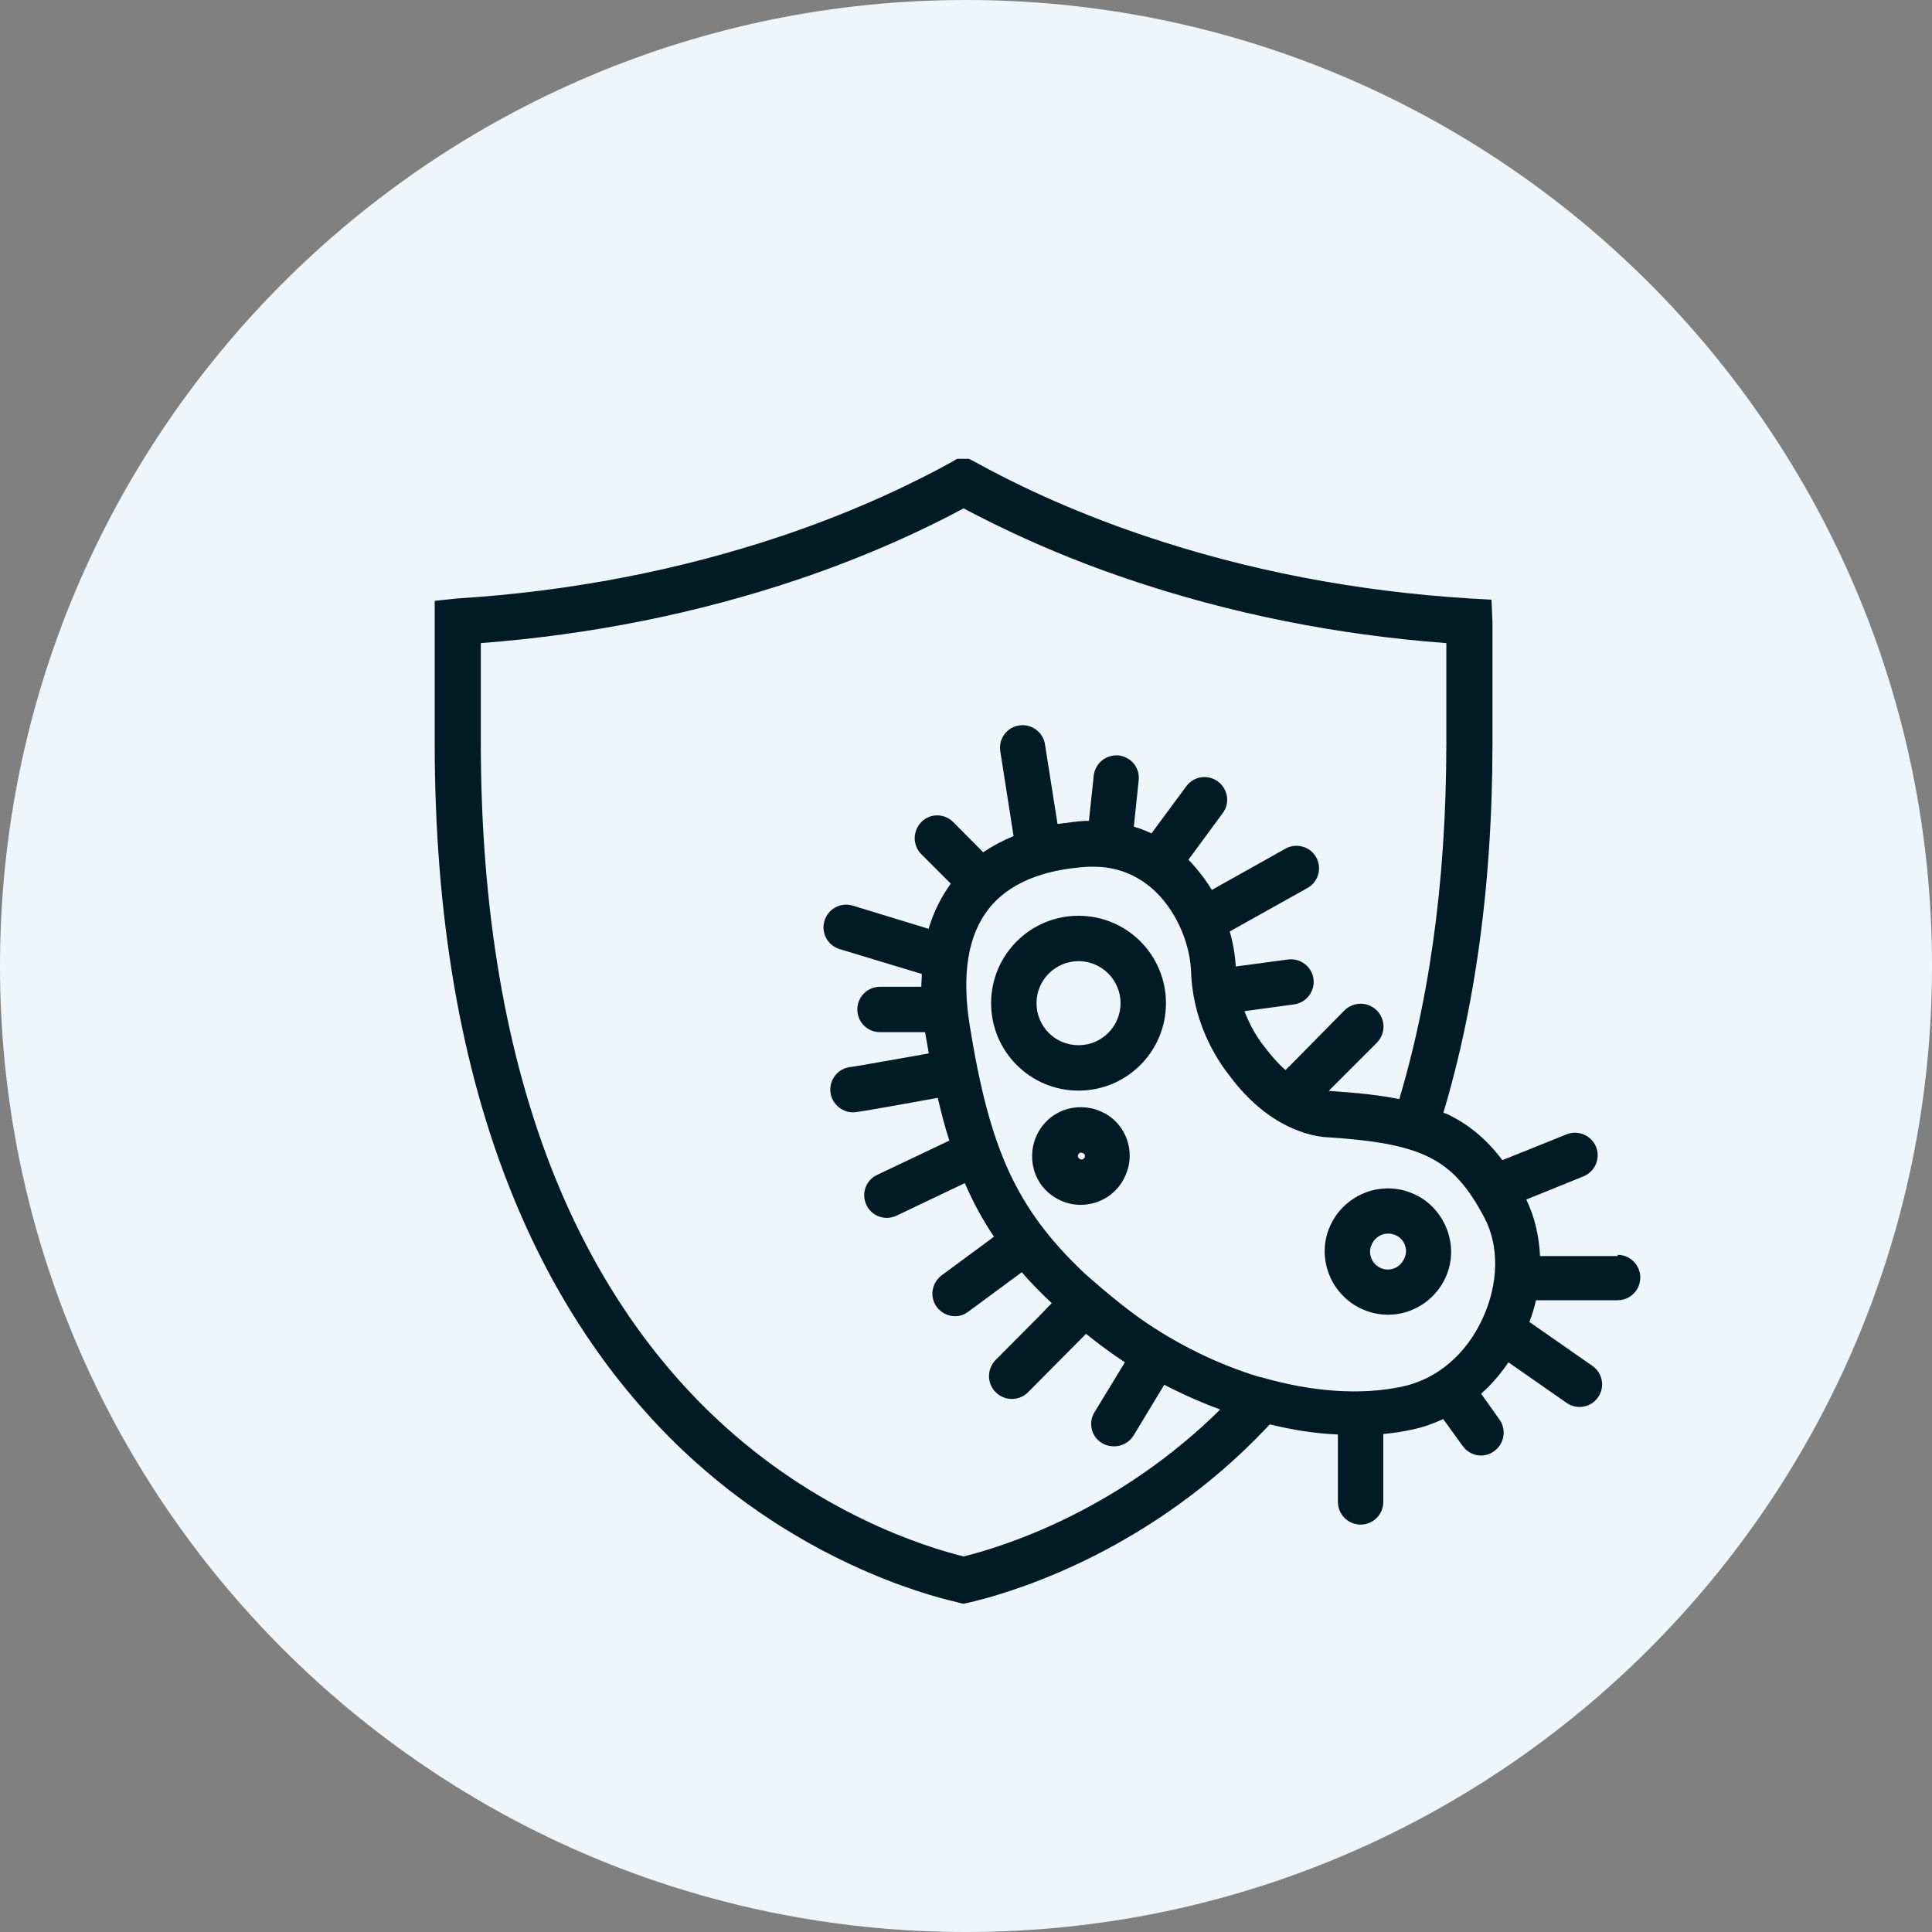 <svg width="80" height="80" viewBox="0 0 80 80" fill="none" xmlns="http://www.w3.org/2000/svg">
<rect x="0" y="0" width="80" height="80" fill="#808080" stroke="none"/>
<path d="M40 80C62.091 80 80 62.091 80 40C80 17.909 62.091 0 40 0C17.909 0 0 17.909 0 40C0 62.091 17.909 80 40 80Z" fill="#EEF6FC"/>
<path d="M61.74 24.83L60.85 24.78C56.16 24.49 51.63 23.62 47.37 22.18C44.2 21.11 41.82 19.93 40.34 19.11L40.12 19H39.63L39.41 19.13C37.96 19.93 35.58 21.11 32.41 22.18C28.16 23.61 23.62 24.49 18.94 24.78L18 24.88V30.76C18 37.92 19.08 44.22 21.22 49.48C22.92 53.68 25.31 57.25 28.3 60.08C33.05 64.57 38.2 66.02 39.62 66.34L39.88 66.41L40.12 66.36C41.59 66.02 46.74 64.58 51.49 60.08C52.13 59.47 52.74 58.83 53.32 58.16C52.6 58.07 51.91 57.89 51.25 57.62C50.9 57.99 50.55 58.35 50.18 58.7C46.02 62.64 41.55 64.04 39.9 64.45C38.33 64.06 33.82 62.67 29.62 58.7C26.82 56.06 24.59 52.71 22.99 48.77C20.95 43.73 19.91 37.68 19.91 30.76V26.63C24.47 26.28 28.87 25.4 33.03 24C36.02 22.99 38.36 21.88 39.9 21.05C41.44 21.87 43.77 22.99 46.77 24C50.92 25.4 55.33 26.29 59.89 26.63V30.76C59.89 36.58 59.15 41.78 57.7 46.29C57.75 46.29 57.79 46.29 57.84 46.3C58.12 46.36 58.41 46.44 58.68 46.56C58.72 46.56 58.76 46.57 58.8 46.58C59.07 46.63 59.27 46.83 59.38 47.07C59.4 47.09 59.41 47.12 59.43 47.15C61 42.39 61.8 36.9 61.8 30.76V25.78L61.76 24.84L61.74 24.83Z" fill="#001A26"/>
<path d="M44.66 37.92C42.66 37.92 41.04 39.54 41.04 41.54C41.04 43.54 42.66 45.16 44.66 45.16C46.66 45.16 48.28 43.54 48.28 41.54C48.28 39.54 46.66 37.92 44.66 37.92ZM44.66 43.28C43.69 43.28 42.92 42.5 42.92 41.54C42.92 40.58 43.7 39.8 44.66 39.8C45.62 39.8 46.4 40.58 46.4 41.54C46.4 42.5 45.62 43.28 44.66 43.28Z" fill="#001A26"/>
<path d="M45.74 46.1C45.27 45.84 44.72 45.78 44.2 45.92C43.68 46.07 43.25 46.41 42.99 46.89C42.73 47.36 42.67 47.91 42.81 48.43C42.96 48.95 43.3 49.38 43.78 49.64C44.08 49.81 44.42 49.89 44.75 49.89C44.94 49.89 45.12 49.86 45.31 49.81C45.83 49.66 46.26 49.32 46.52 48.84C46.78 48.37 46.85 47.82 46.7 47.3C46.55 46.78 46.21 46.35 45.73 46.09L45.74 46.1ZM44.9 47.94C44.9 47.94 44.86 48 44.82 48.01C44.75 48.03 44.66 47.97 44.64 47.91C44.62 47.83 44.66 47.75 44.74 47.73H44.77C44.84 47.73 44.91 47.78 44.92 47.83C44.92 47.88 44.92 47.91 44.92 47.94H44.9Z" fill="#001A26"/>
<path d="M58.74 49.54C58.13 49.2 57.43 49.12 56.75 49.31C56.08 49.51 55.52 49.95 55.18 50.56C54.84 51.17 54.76 51.87 54.96 52.55C55.29 53.69 56.34 54.44 57.47 54.44C57.7 54.44 57.95 54.41 58.19 54.34C58.86 54.14 59.42 53.7 59.76 53.09C60.1 52.48 60.18 51.78 59.98 51.1C59.78 50.43 59.34 49.87 58.73 49.53L58.74 49.54ZM58.11 52.18C58.02 52.36 57.86 52.48 57.67 52.54C57.28 52.65 56.87 52.43 56.76 52.03C56.7 51.84 56.73 51.65 56.83 51.47C56.92 51.3 57.08 51.17 57.27 51.11C57.34 51.09 57.41 51.08 57.48 51.08C57.6 51.08 57.72 51.11 57.84 51.17C58.01 51.26 58.14 51.42 58.19 51.61C58.25 51.8 58.22 51.99 58.12 52.17L58.11 52.18Z" fill="#001A26"/>
<path d="M66.99 52.01H63.77C63.73 51.19 63.55 50.39 63.2 49.67L65.57 48.71C66.05 48.51 66.28 47.97 66.09 47.49C65.89 47.01 65.35 46.78 64.87 46.97L62.21 48.04C61.54 47.15 60.79 46.54 59.9 46.12L58.08 45.54C57.2 45.35 56.2 45.25 55.02 45.17L57.01 43.18C57.38 42.81 57.38 42.21 57.01 41.84C56.64 41.47 56.04 41.47 55.67 41.84L53.59 43.95L53.23 44.31C52.74 43.88 52.34 43.32 52.34 43.32C52.34 43.32 51.87 42.77 51.53 41.87L53.58 41.59C54.1 41.52 54.45 41.05 54.39 40.54C54.32 40.02 53.85 39.67 53.34 39.73L51.17 40.02C51.14 39.53 51.06 39.05 50.92 38.57L54.14 36.77C54.59 36.52 54.75 35.95 54.5 35.5C54.25 35.05 53.68 34.89 53.23 35.14L50.18 36.85C49.9 36.39 49.57 35.97 49.21 35.6L50.63 33.67C50.94 33.26 50.85 32.67 50.43 32.36C50.01 32.05 49.43 32.14 49.12 32.56L47.68 34.51C47.45 34.4 47.2 34.3 46.95 34.23L47.15 32.31C47.21 31.79 46.83 31.34 46.32 31.28C45.8 31.24 45.35 31.6 45.29 32.11L45.09 33.99H44.92C44.53 34.02 44.15 34.07 43.79 34.12L43.27 30.82C43.19 30.31 42.71 29.96 42.2 30.04C41.68 30.12 41.34 30.6 41.42 31.11L41.97 34.62C41.51 34.81 41.1 35.03 40.71 35.29L39.47 34.04C39.1 33.67 38.51 33.67 38.15 34.04C37.79 34.41 37.78 35 38.15 35.37L39.37 36.59C38.97 37.14 38.66 37.76 38.45 38.46L35.31 37.5C34.81 37.35 34.29 37.63 34.14 38.13C33.99 38.63 34.27 39.15 34.77 39.3L38.17 40.33C38.17 40.51 38.15 40.68 38.15 40.86H36.44C35.92 40.86 35.5 41.28 35.5 41.8C35.5 42.32 35.92 42.74 36.44 42.74H38.31V42.76C38.36 43.06 38.41 43.34 38.46 43.62C37.09 43.86 35.49 44.15 35.24 44.18C34.76 44.22 34.38 44.62 34.38 45.12C34.38 45.62 34.8 46.06 35.32 46.06C35.41 46.06 35.53 46.06 38.83 45.46C38.98 46.09 39.13 46.68 39.31 47.23L36.32 48.65C35.85 48.87 35.65 49.43 35.88 49.9C36.04 50.24 36.38 50.43 36.72 50.43C36.85 50.43 36.99 50.4 37.12 50.34L39.95 48.99C40.3 49.79 40.69 50.52 41.16 51.21L38.99 52.81C38.58 53.12 38.48 53.7 38.79 54.12C38.98 54.37 39.26 54.5 39.55 54.5C39.75 54.5 39.93 54.44 40.1 54.31L42.31 52.68C42.68 53.11 43.1 53.54 43.55 53.96L43.05 54.48L41.23 56.31C40.86 56.68 40.86 57.28 41.23 57.65C41.6 58.02 42.2 58.02 42.57 57.65L44.97 55.23C45.49 55.65 46.03 56.05 46.58 56.41L45.32 58.48C45.05 58.92 45.19 59.5 45.64 59.76C45.79 59.85 45.96 59.89 46.13 59.89C46.45 59.89 46.76 59.73 46.94 59.44L48.21 57.34C49.06 57.78 49.93 58.16 50.82 58.47L52.62 58.99C53.57 59.22 54.49 59.36 55.4 59.4V62.19C55.4 62.71 55.82 63.13 56.34 63.13C56.86 63.13 57.28 62.71 57.28 62.19V59.38C57.7 59.34 58.1 59.28 58.5 59.19C58.93 59.1 59.35 58.95 59.76 58.76L60.57 59.88C60.75 60.13 61.04 60.27 61.33 60.27C61.52 60.27 61.7 60.21 61.87 60.09C62.29 59.79 62.39 59.2 62.09 58.78L61.33 57.71C61.75 57.34 62.14 56.89 62.46 56.41L64.87 58.09C65.03 58.2 65.22 58.26 65.4 58.26C65.7 58.26 65.99 58.12 66.17 57.86C66.47 57.44 66.36 56.85 65.94 56.56L63.33 54.74C63.44 54.44 63.54 54.14 63.6 53.84H66.98C67.5 53.84 67.92 53.42 67.92 52.9C67.92 52.38 67.5 51.96 66.98 51.96L66.99 52.01ZM61.39 54.6C60.71 56.08 59.51 57.1 58.09 57.41C56.35 57.79 54.28 57.63 52.2 57.02C52.2 57.02 52.2 57.02 52.18 57.02H52.16C50.44 56.5 48.74 55.67 47.2 54.59C46.13 53.83 44.88 52.7 44.88 52.7C42.07 50.03 40.98 47.57 40.16 42.5C39.81 40.35 40.08 38.71 40.95 37.62C41.77 36.59 43.14 36.01 45.04 35.89H45.3C46.23 35.89 47.05 36.21 47.75 36.83C48.66 37.65 49.27 38.99 49.32 40.23C49.4 42.61 50.64 44.19 50.91 44.54C52.56 46.76 54.33 47.02 54.79 47.08C58.91 47.33 60.16 47.96 61.46 50.41C62.09 51.59 62.06 53.17 61.38 54.62L61.39 54.6Z" fill="#001A26"/>
</svg>
